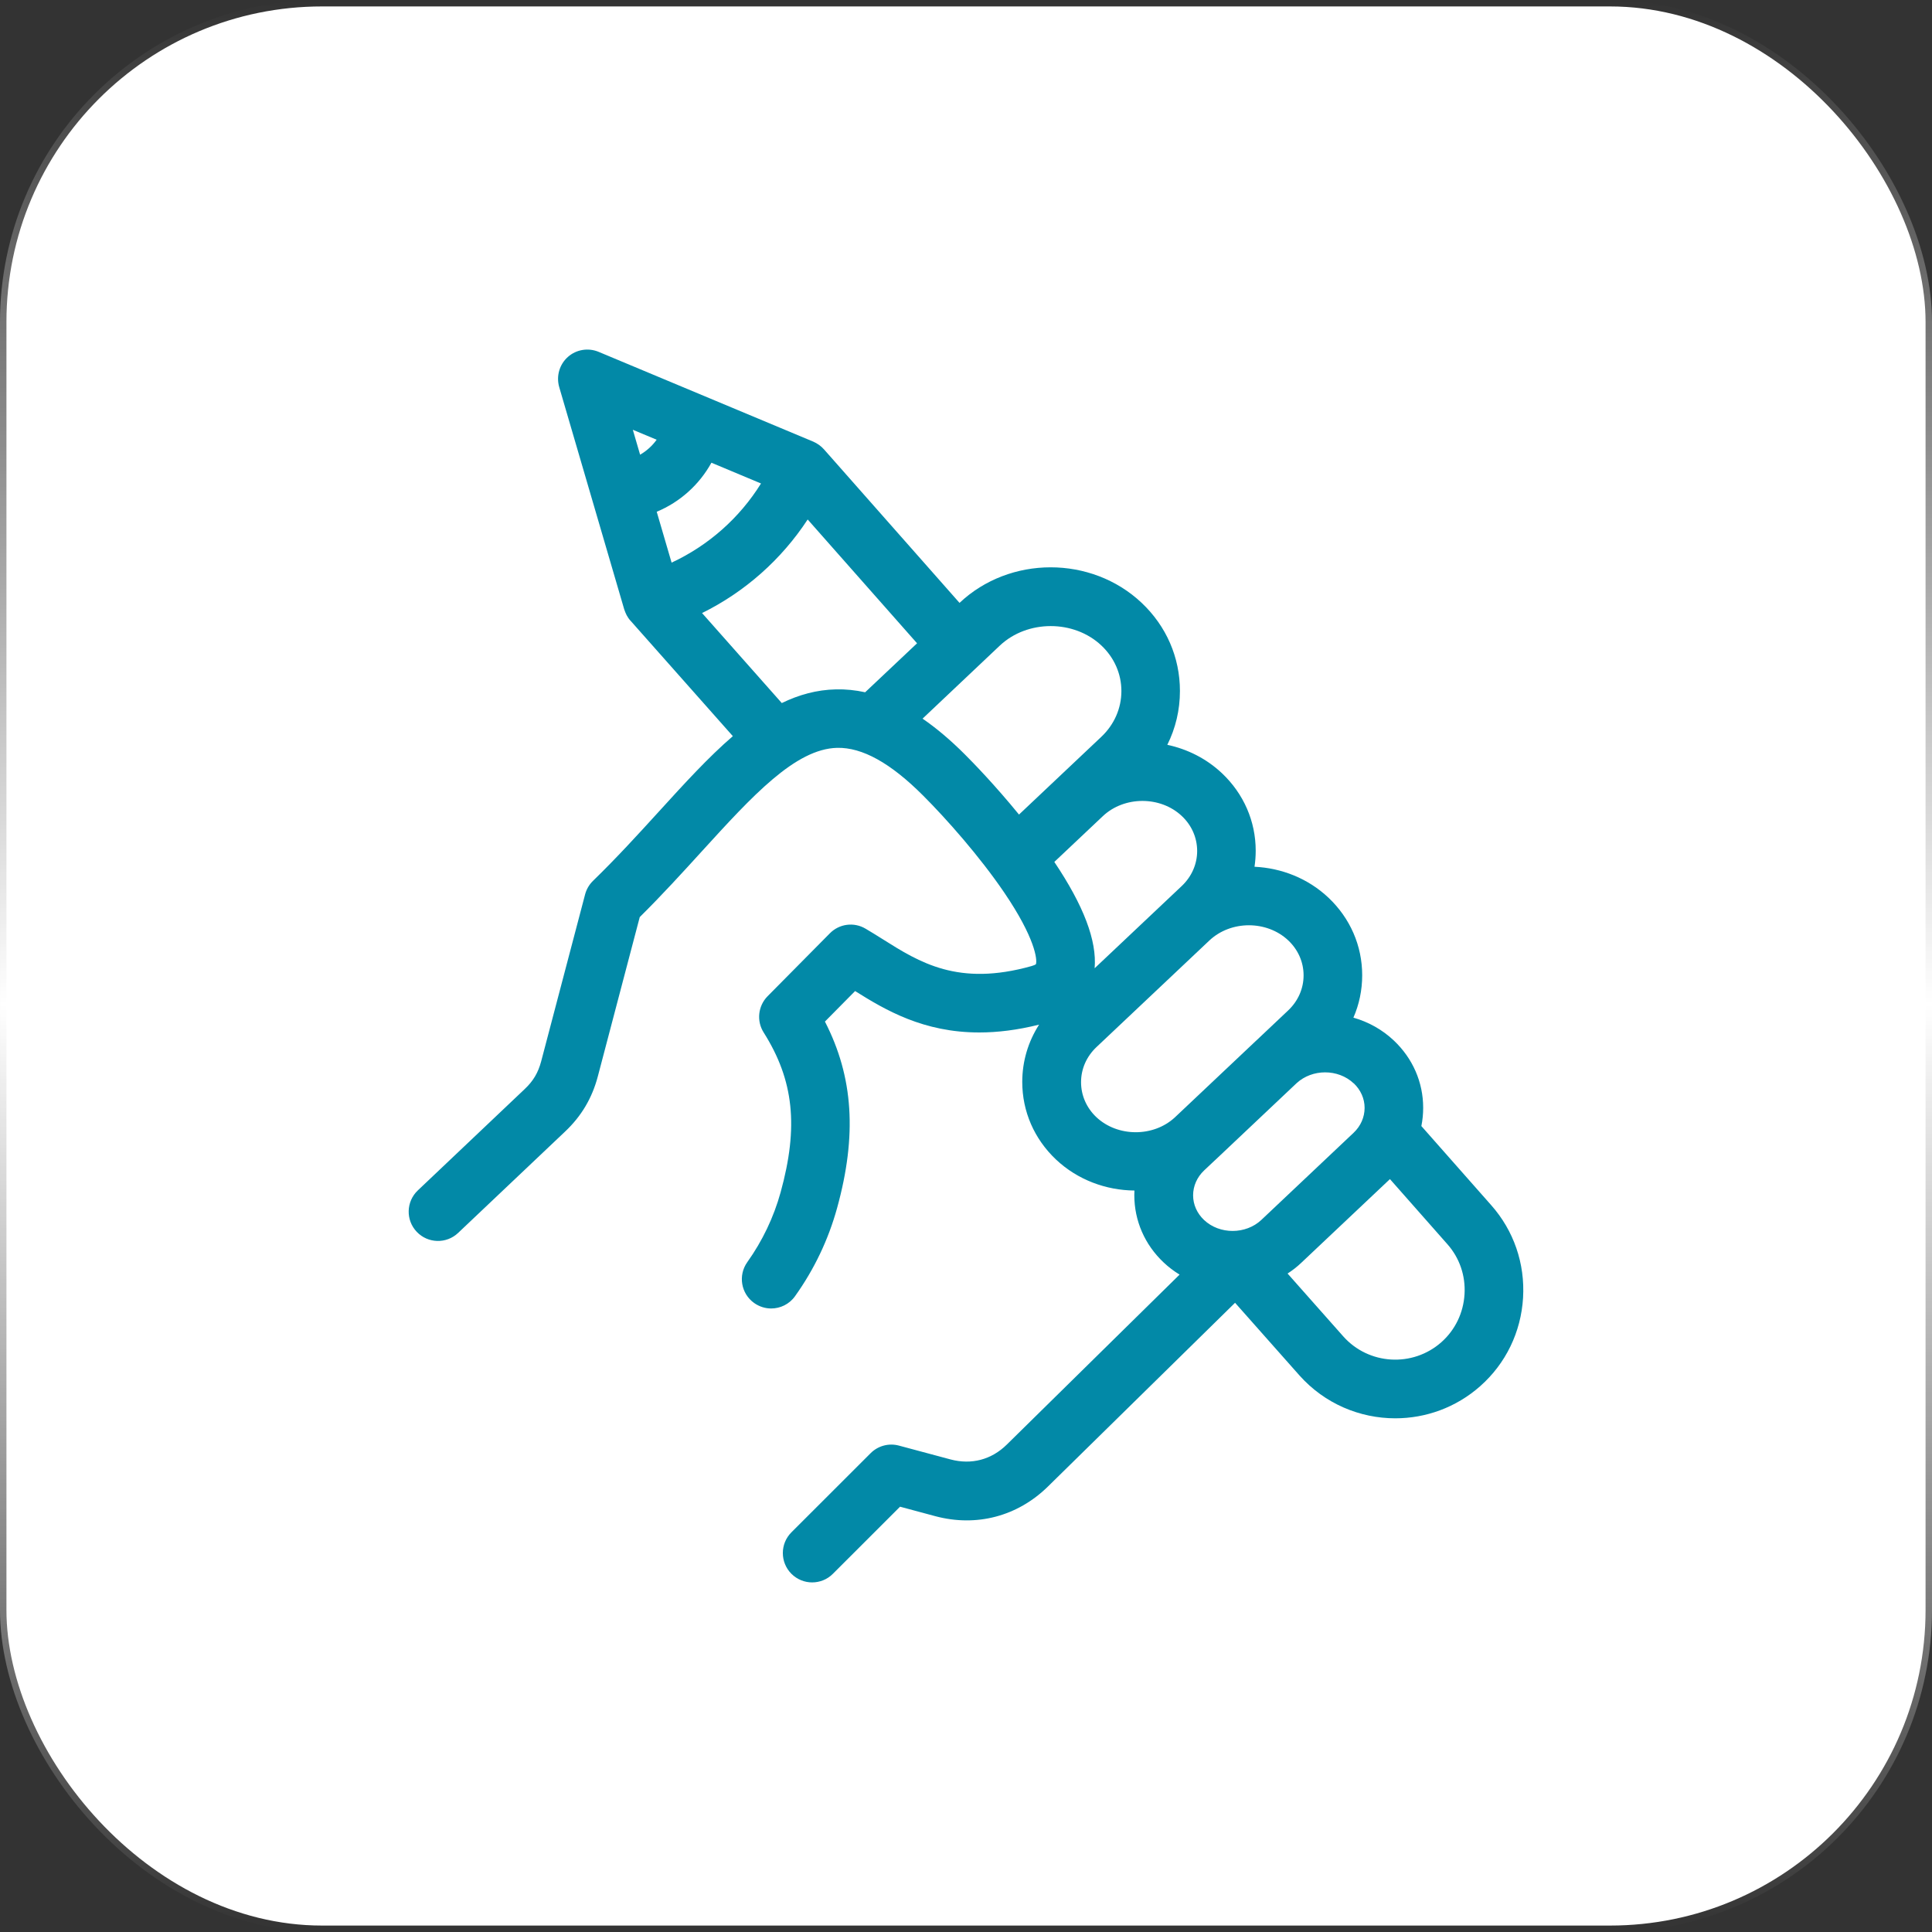 <svg width="60" height="60" viewBox="0 0 60 60" fill="none" xmlns="http://www.w3.org/2000/svg">
<rect x="0" y="0" width="60" height="60" fill="#333333" stroke="none"/>
<rect x="0.2" y="0.2" width="59.6" height="59.6" rx="9.8" fill="white"/>
<rect x="0.2" y="0.2" width="59.6" height="59.6" rx="9.8" stroke="url(#paint0_linear_132_465)" stroke-width="0.4"/>
<path d="M46.31 37.427L44.142 34.971C44.179 34.786 44.198 34.597 44.198 34.404C44.198 33.61 43.874 32.87 43.289 32.316C42.926 31.973 42.493 31.735 42.031 31.604C42.211 31.193 42.304 30.748 42.304 30.288C42.304 29.372 41.932 28.518 41.257 27.879C40.62 27.277 39.796 26.957 38.96 26.918C38.984 26.755 38.997 26.589 38.997 26.421C38.997 25.507 38.625 24.652 37.949 24.013C37.465 23.557 36.874 23.264 36.252 23.131C36.509 22.617 36.644 22.049 36.644 21.458C36.644 20.417 36.222 19.445 35.453 18.72C33.894 17.25 31.358 17.252 29.799 18.723L25.584 13.949C25.582 13.947 25.578 13.945 25.576 13.942C25.56 13.923 25.541 13.904 25.522 13.887C25.517 13.884 25.513 13.878 25.507 13.874C25.459 13.832 25.404 13.792 25.346 13.76C25.339 13.757 25.332 13.753 25.324 13.749C25.305 13.74 25.287 13.729 25.268 13.721C25.266 13.719 25.262 13.719 25.261 13.717C25.259 13.716 25.255 13.716 25.253 13.714L18.591 10.927C18.268 10.792 17.894 10.854 17.634 11.087C17.372 11.321 17.27 11.684 17.367 12.022L19.386 18.925C19.386 18.927 19.387 18.927 19.387 18.929C19.387 18.931 19.387 18.933 19.389 18.933C19.397 18.961 19.408 18.987 19.419 19.013C19.421 19.019 19.425 19.024 19.427 19.032C19.436 19.054 19.447 19.077 19.458 19.099C19.462 19.105 19.466 19.112 19.468 19.118C19.483 19.144 19.498 19.17 19.515 19.194C19.533 19.221 19.552 19.245 19.574 19.269C19.576 19.271 19.576 19.273 19.578 19.273L22.759 22.862C21.999 23.516 21.253 24.335 20.46 25.206C19.817 25.912 19.15 26.643 18.417 27.355C18.298 27.471 18.213 27.617 18.171 27.776L16.806 32.963C16.712 33.315 16.561 33.571 16.296 33.821L12.976 36.969C12.611 37.315 12.596 37.891 12.942 38.255C13.288 38.62 13.864 38.635 14.228 38.289L17.548 35.143C18.056 34.664 18.389 34.102 18.567 33.425L19.868 28.481C20.567 27.789 21.195 27.099 21.804 26.43C23.358 24.726 24.698 23.255 25.999 23.225C26.776 23.208 27.655 23.692 28.672 24.711C29.386 25.425 30.421 26.591 31.192 27.726C32.143 29.128 32.22 29.804 32.171 29.946C32.156 29.958 32.113 29.98 32.036 30.002C29.754 30.644 28.56 29.89 27.403 29.161C27.223 29.049 27.053 28.941 26.879 28.84C26.52 28.628 26.064 28.688 25.771 28.986L23.838 30.939C23.541 31.24 23.49 31.707 23.716 32.064C24.653 33.548 24.806 34.988 24.242 37.031C24.027 37.806 23.679 38.535 23.208 39.197C22.916 39.607 23.012 40.175 23.421 40.466C23.582 40.58 23.767 40.636 23.948 40.636C24.232 40.636 24.513 40.504 24.69 40.255C25.287 39.42 25.726 38.498 25.997 37.515C26.618 35.264 26.505 33.449 25.619 31.726L26.556 30.778C27.491 31.365 28.676 32.066 30.416 32.064C30.973 32.064 31.59 31.991 32.27 31.821C31.93 32.35 31.747 32.961 31.747 33.6C31.747 34.517 32.119 35.371 32.795 36.01C33.468 36.644 34.349 36.965 35.231 36.973C35.229 37.019 35.227 37.068 35.227 37.117C35.227 37.911 35.551 38.653 36.136 39.205C36.289 39.35 36.457 39.477 36.633 39.584L31.266 44.864C30.788 45.334 30.167 45.496 29.52 45.324L27.916 44.894C27.602 44.81 27.268 44.9 27.038 45.13L24.578 47.588C24.223 47.943 24.223 48.519 24.578 48.876C24.756 49.053 24.989 49.143 25.221 49.143C25.455 49.143 25.687 49.055 25.864 48.878L27.952 46.792L29.049 47.087C30.324 47.427 31.597 47.093 32.541 46.169L38.356 40.459L40.352 42.711C41.138 43.595 42.233 44.047 43.332 44.047C44.27 44.047 45.214 43.718 45.971 43.047C46.764 42.344 47.235 41.371 47.3 40.307C47.364 39.24 47.011 38.218 46.31 37.427ZM42.041 33.642C42.257 33.847 42.379 34.118 42.379 34.406C42.379 34.696 42.257 34.971 42.039 35.178L39.173 37.885C38.689 38.341 37.874 38.343 37.392 37.887C37.175 37.681 37.053 37.41 37.053 37.122C37.053 36.833 37.175 36.558 37.394 36.35L37.719 36.044C37.73 36.032 37.741 36.023 37.752 36.014L40.268 33.638C40.51 33.416 40.831 33.303 41.153 33.303C41.476 33.303 41.799 33.417 42.039 33.644C42.039 33.642 42.039 33.642 42.041 33.642ZM37.179 26.425C37.179 26.836 37.009 27.223 36.7 27.516L33.995 30.07C34.068 29.213 33.655 28.127 32.743 26.768L34.25 25.346C34.915 24.718 36.038 24.716 36.702 25.342C37.009 25.63 37.177 26.015 37.179 26.425ZM20.857 17.473L20.395 15.893C21.118 15.592 21.716 15.054 22.094 14.37L23.634 15.015C22.967 16.086 22.003 16.94 20.857 17.473ZM20.393 13.656C20.257 13.845 20.081 14.004 19.879 14.121L19.653 13.347L20.393 13.656ZM25.96 21.409C25.365 21.422 24.81 21.576 24.279 21.834L21.803 19.039C23.135 18.381 24.268 17.377 25.083 16.133L28.48 19.978L26.868 21.499C26.564 21.432 26.261 21.402 25.96 21.409ZM28.651 22.318L31.05 20.05C31.906 19.243 33.351 19.241 34.205 20.047C34.605 20.424 34.826 20.927 34.826 21.462C34.826 21.998 34.603 22.505 34.201 22.884L31.646 25.297C30.898 24.38 30.214 23.677 29.964 23.428C29.519 22.983 29.081 22.613 28.651 22.318ZM33.573 33.608C33.573 33.197 33.743 32.81 34.052 32.518L37.558 29.208C37.891 28.894 38.338 28.735 38.785 28.735C39.229 28.735 39.676 28.892 40.007 29.204C40.315 29.496 40.484 29.881 40.484 30.29C40.484 30.701 40.314 31.088 40.005 31.38L39.026 32.305C39.02 32.311 39.014 32.315 39.009 32.32L36.485 34.703C35.818 35.319 34.708 35.315 34.048 34.694C33.741 34.403 33.573 34.017 33.573 33.608ZM45.482 40.196C45.447 40.773 45.192 41.302 44.763 41.683C43.871 42.472 42.503 42.39 41.714 41.5L39.987 39.551C40.14 39.452 40.286 39.339 40.42 39.21L43.166 36.618L44.946 38.635C45.327 39.063 45.518 39.618 45.482 40.196Z" fill="#0289A7"/>
<defs>
<linearGradient id="paint0_linear_132_465" x1="30" y1="0" x2="30" y2="60" gradientUnits="userSpaceOnUse">
<stop stop-color="white" stop-opacity="0"/>
<stop offset="0.52" stop-color="white"/>
<stop offset="1" stop-color="white" stop-opacity="0"/>
</linearGradient>
</defs>
</svg>
